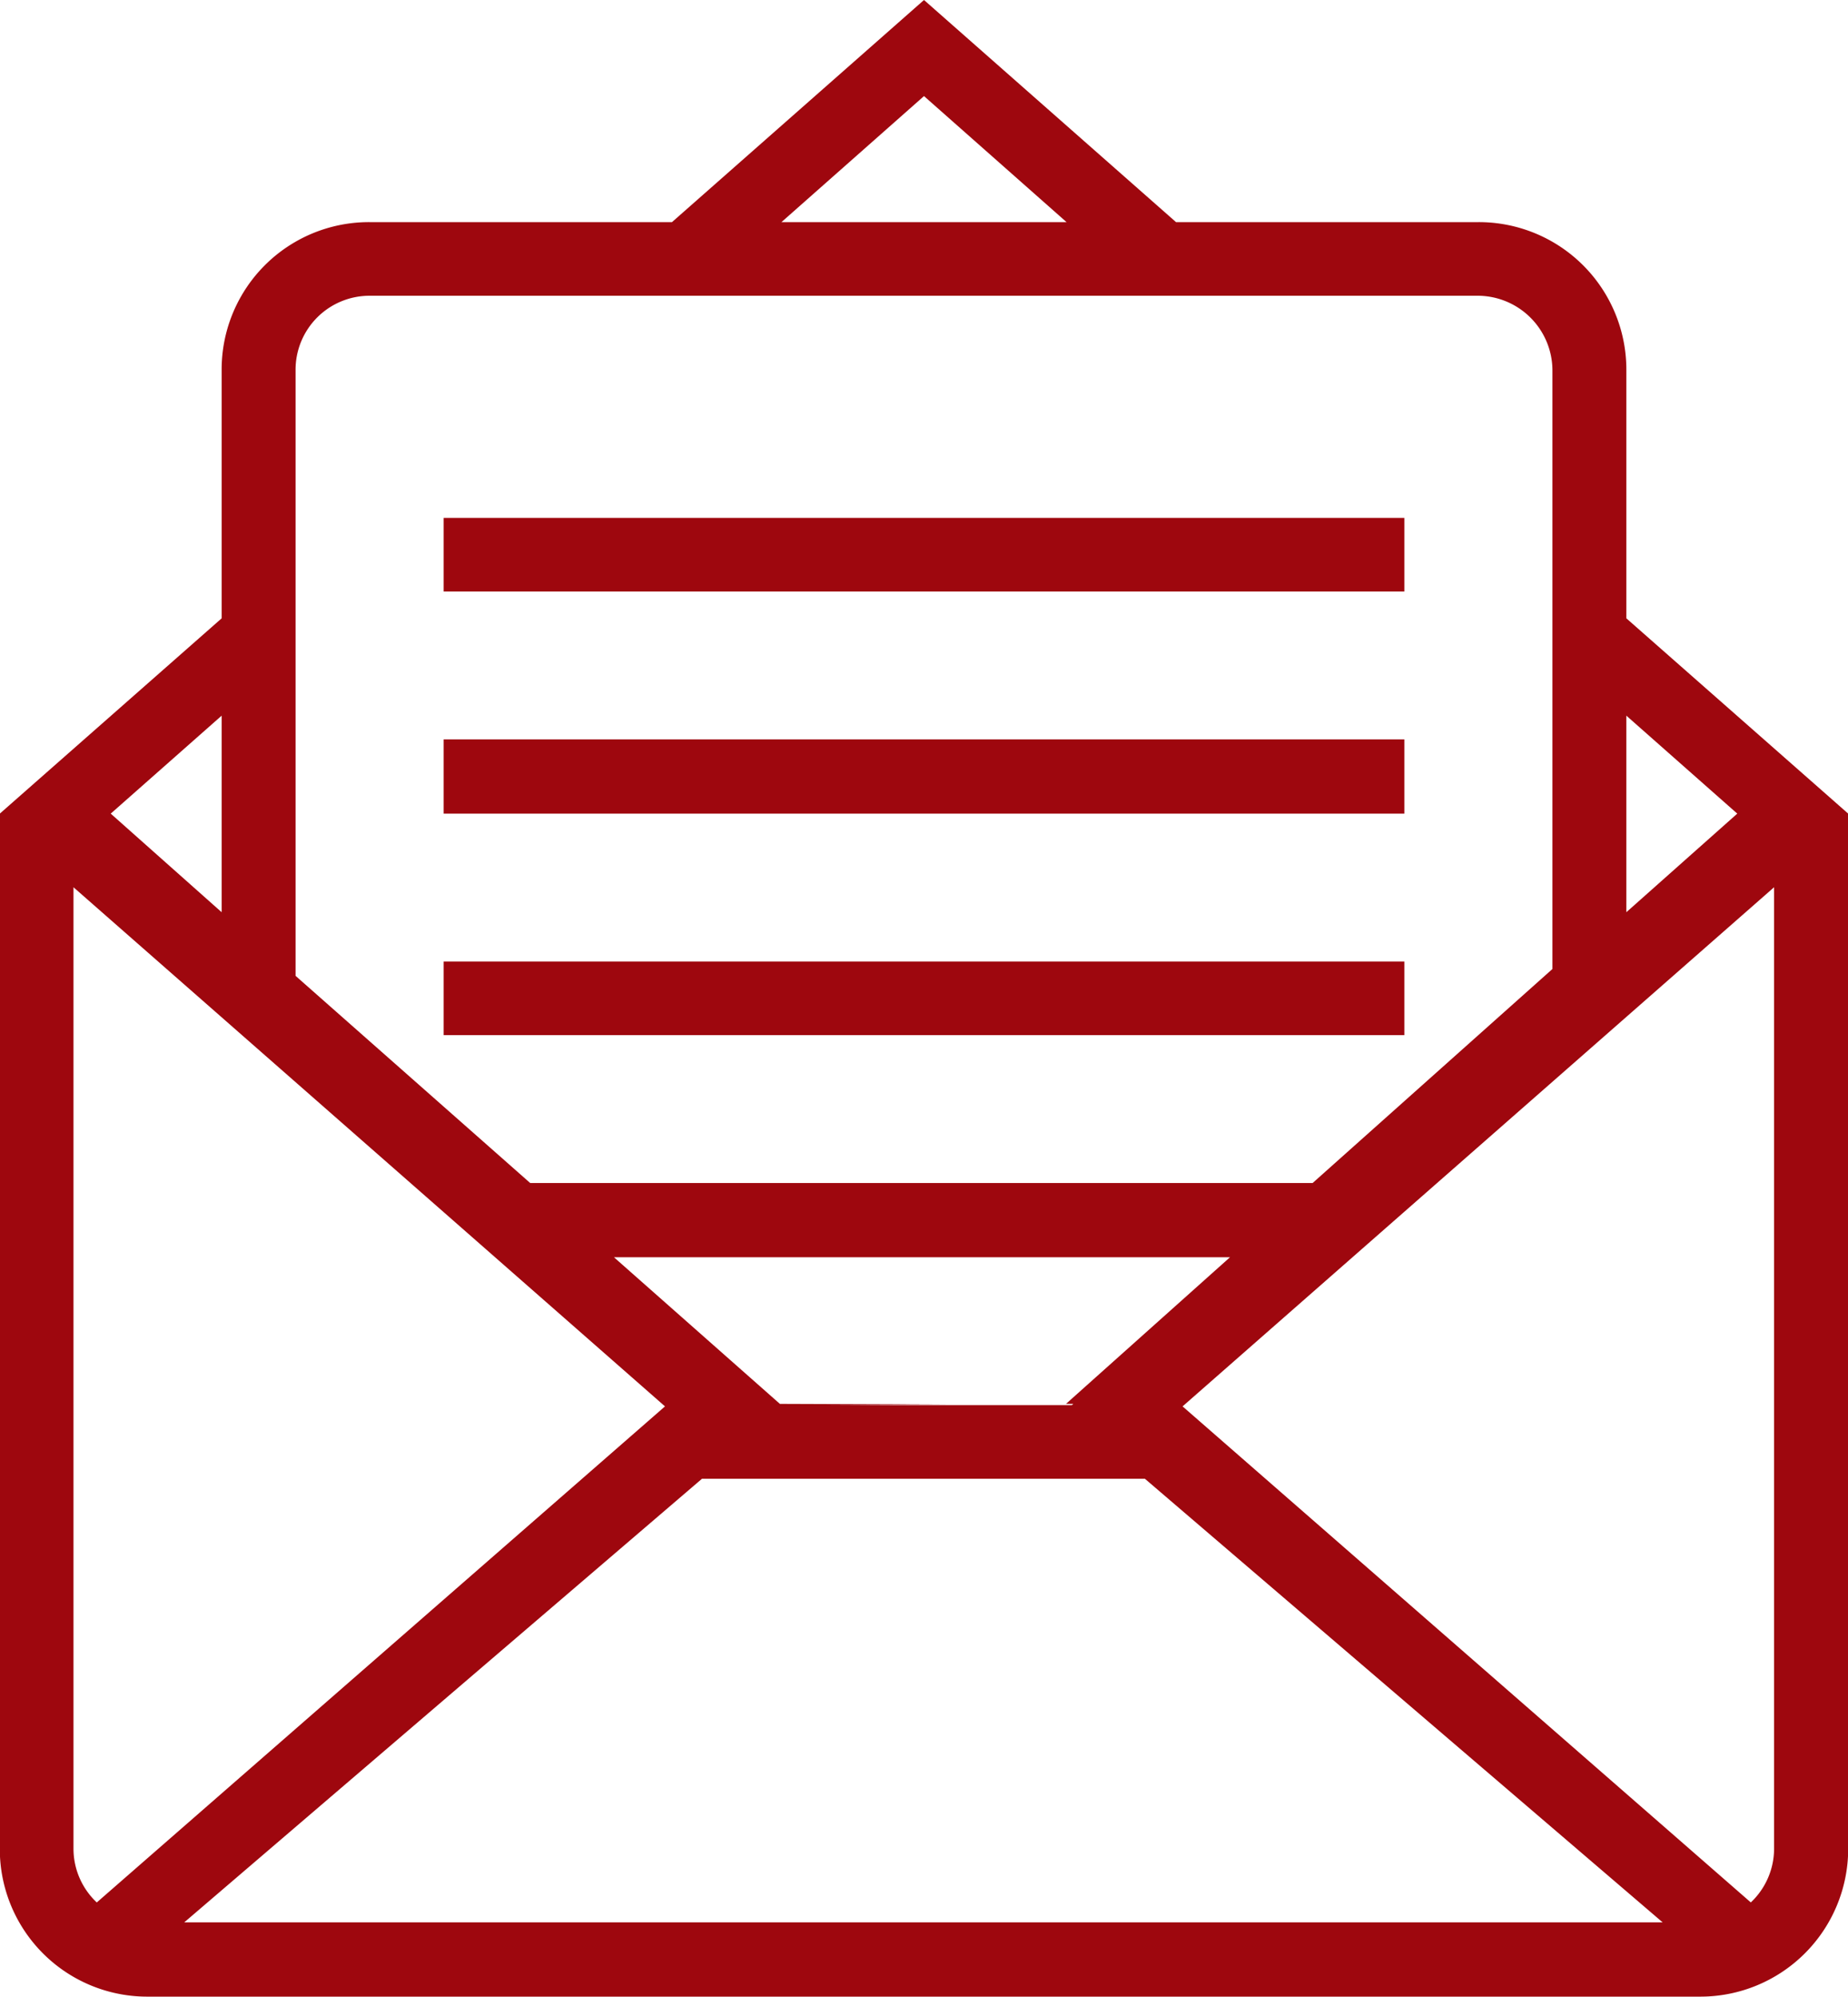 <svg xmlns="http://www.w3.org/2000/svg" width="29.624" height="32" viewBox="0 0 29.624 32">
  <defs>
    <style>
      .cls-1 {
        fill: #9e070e;
        fill-rule: evenodd;
      }
    </style>
  </defs>
  <path id="icon_資料" data-name="icon 資料" class="cls-1" d="M106.405,1257.65l-2.629,2.35h0.118l-0.024.02h-4l2.011-.01h0L99.19,1260l-2.66-2.35h9.875Zm1.325-1.19,3.844-3.43v-9.59a1.2,1.2,0,0,0-1.185-1.2H92.611a1.186,1.186,0,0,0-1.185,1.19v9.71l3.761,3.32H107.73Zm-10.27-15.4,4.04-3.56,4.04,3.56h4.852a2.365,2.365,0,0,1,2.367,2.37v3.98l3.556,3.13v16.6a2.37,2.37,0,0,1-2.375,2.36H89.06a2.364,2.364,0,0,1-2.375-2.36v-16.6l3.556-3.13v-3.98a2.362,2.362,0,0,1,2.367-2.37H97.46Zm6.325,0-2.285-2.02-2.285,2.02h4.57Zm8.974,7.91,1.778,1.57-1.778,1.58v-3.15h0Zm-22.518,3.15-1.778-1.58,1.778-1.57v3.15h0Zm7.7,9.08-8.3,7.11h23.7l-8.3-7.11H97.944Zm16.813,6.79-9.109-7.95,9.482-8.32v15.41a1.184,1.184,0,0,1-.373.86h0Zm-26.514,0,9.108-7.95-9.482-8.32v15.41a1.182,1.182,0,0,0,.373.86h0ZM93.8,1245.8v1.18H109.2v-1.18H93.8Zm0,3.55v1.19H109.2v-1.19H93.8Zm0,3.56v1.18H109.2v-1.18H93.8Z" transform="translate(-86.688 -1237.5)"/>
</svg>
